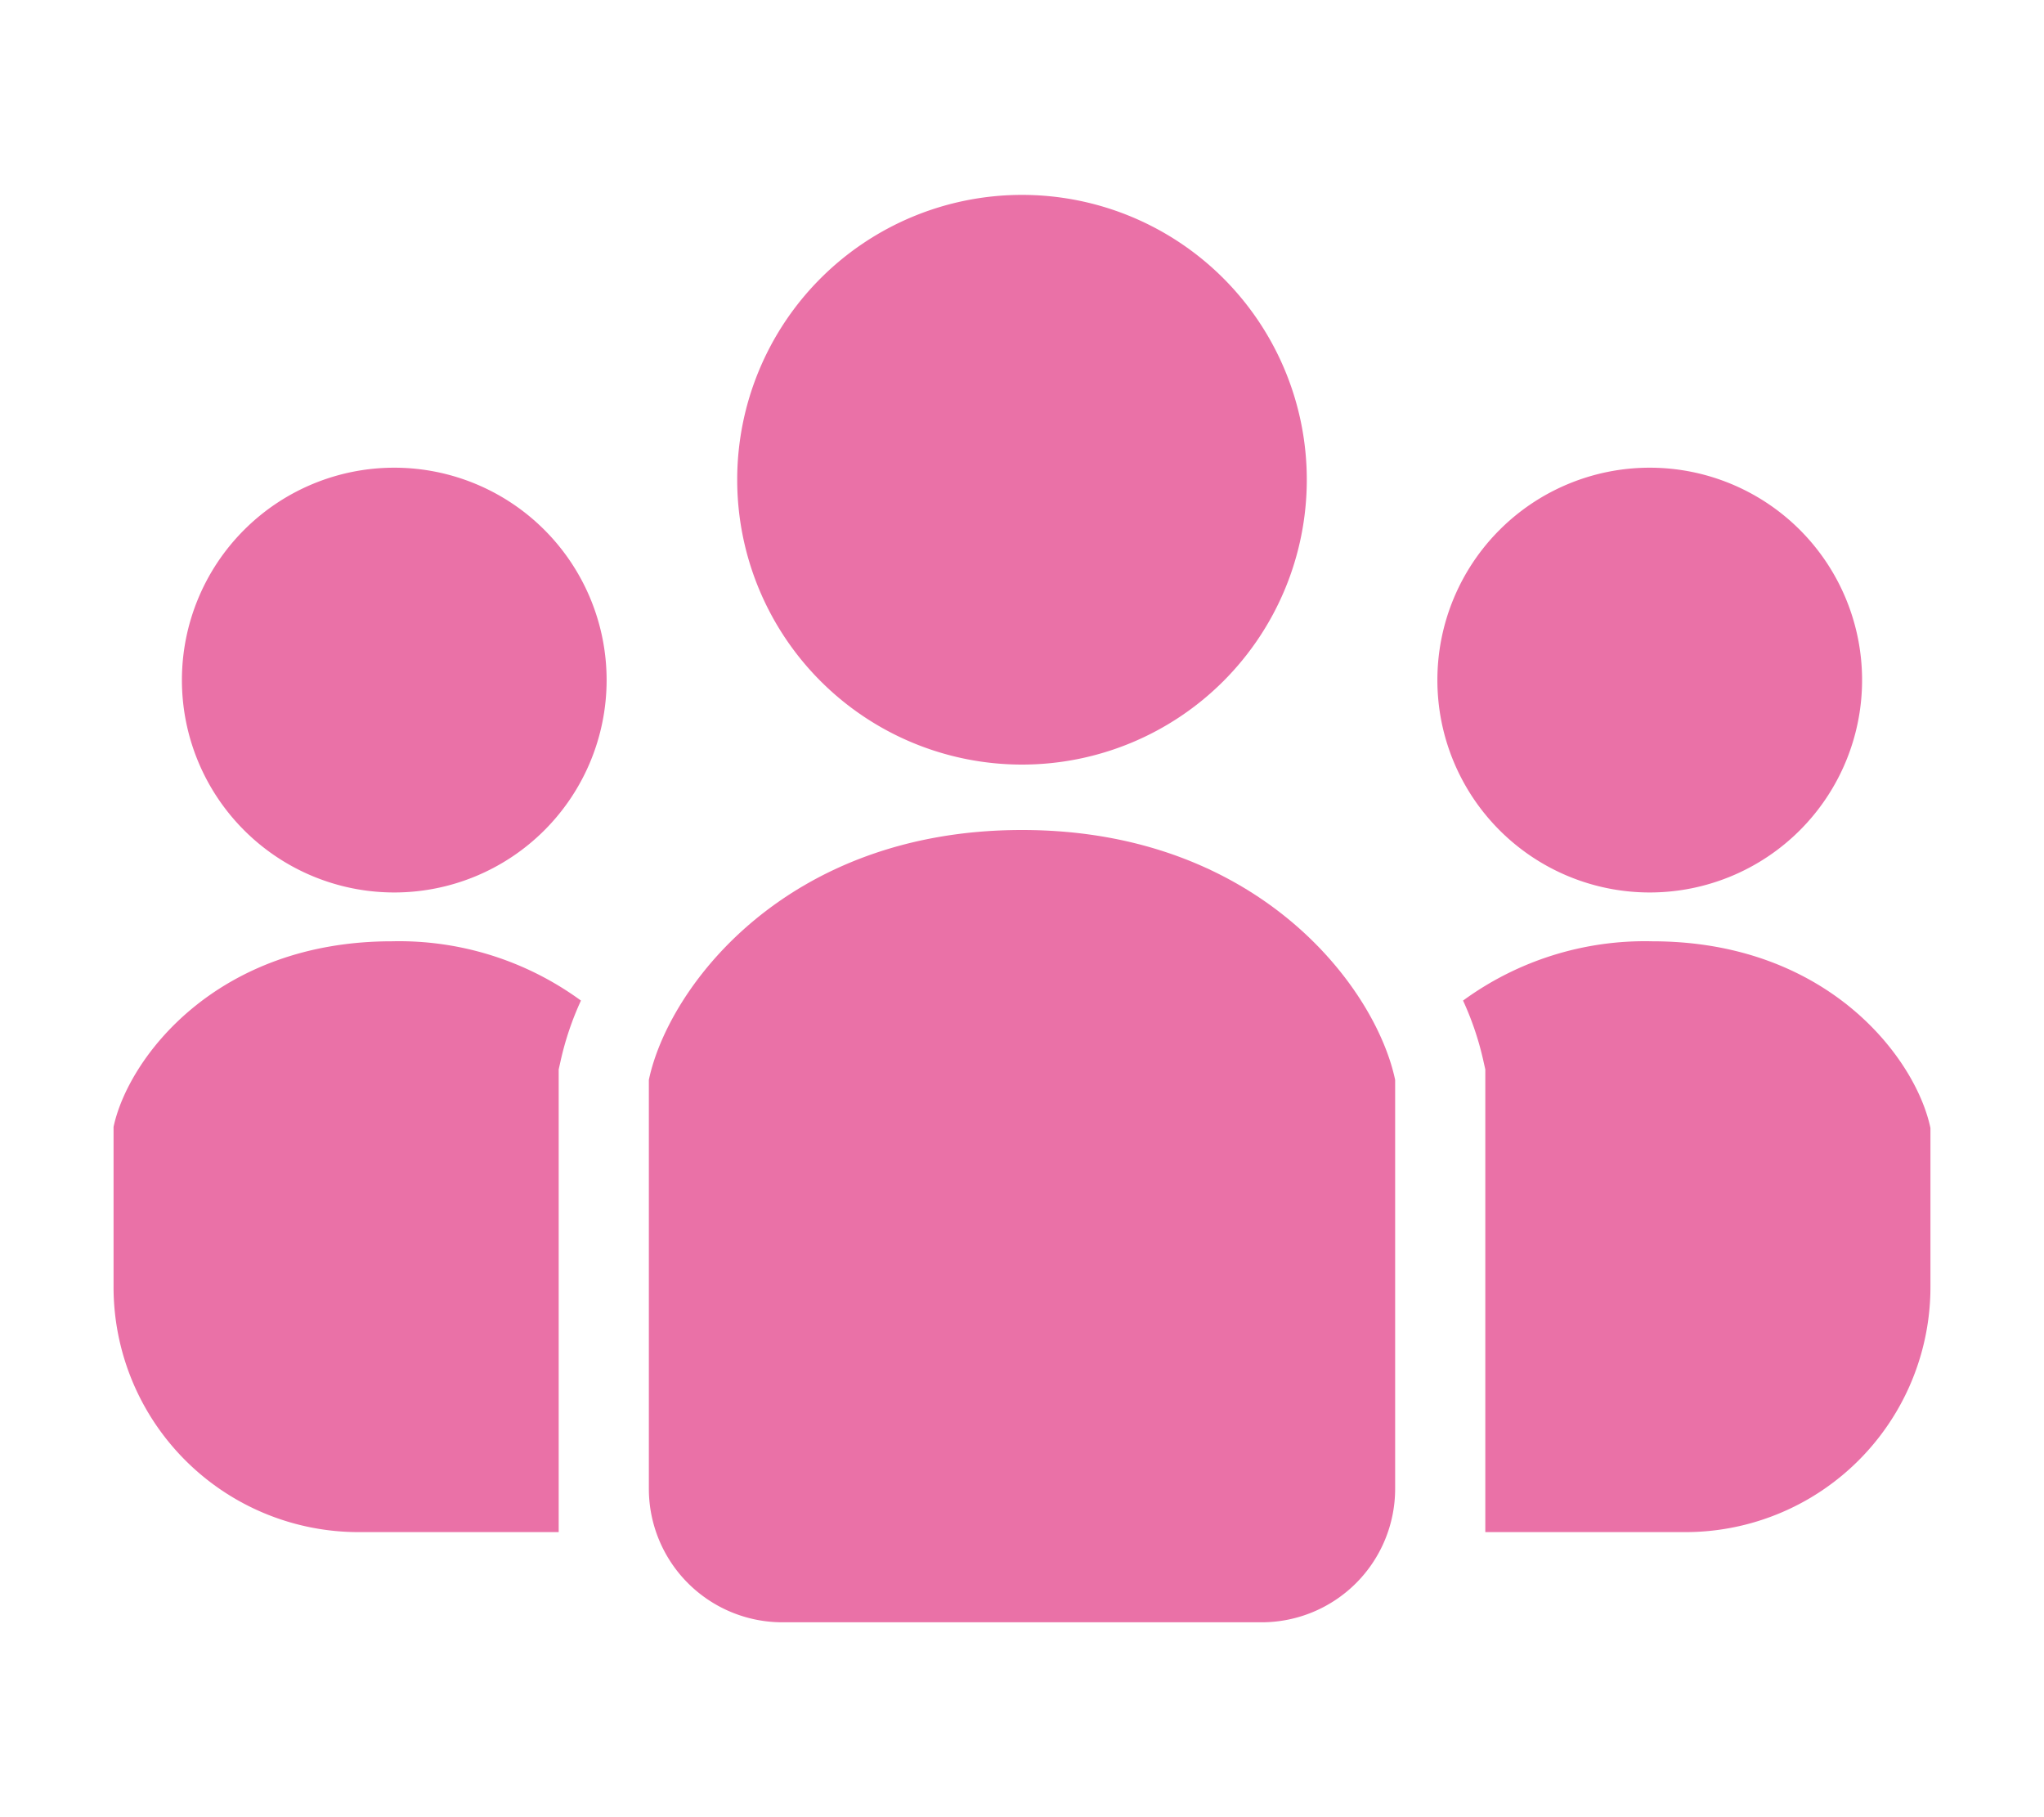 <svg xmlns="http://www.w3.org/2000/svg" viewBox="0 0 90 80" width="90" height="80"><defs><style>.cls-1{fill:#ea71a7;}.cls-2{fill:none;}</style></defs><g id="レイヤー_2" data-name="レイヤー 2"><g id="レイヤー_1-2" data-name="レイヤー 1"><path class="cls-1" d="M45,33.66A12.54,12.54,0,1,0,32.46,21.12,12.54,12.54,0,0,0,45,33.66Z"/><path class="cls-1" d="M72.64,39.29a9.35,9.35,0,1,0-9.35-9.35A9.35,9.35,0,0,0,72.64,39.29Z"/><path class="cls-1" d="M72.75,41.44a13.57,13.57,0,0,0-8.33,2.61,13.17,13.17,0,0,1,.89,2.63l.09.4V67.45h8.81A10.79,10.79,0,0,0,85,56.66v-7C84.36,46.6,80.49,41.44,72.75,41.44Z"/><path class="cls-1" d="M17.36,20.59a9.35,9.35,0,1,0,9.35,9.35A9.35,9.35,0,0,0,17.36,20.59Z"/><path class="cls-1" d="M5,49.61v7A10.79,10.79,0,0,0,15.79,67.45H24.6V47.08l.09-.4a13.17,13.17,0,0,1,.89-2.63,13.57,13.57,0,0,0-8.33-2.61C9.51,41.44,5.64,46.6,5,49.61Z"/><path class="cls-1" d="M45,36.54c-10.38,0-15.57,6.92-16.43,11v18a5.88,5.88,0,0,0,5.88,5.88h21.1a5.88,5.88,0,0,0,5.88-5.88v-18C60.57,43.46,55.38,36.54,45,36.54Z"/><rect class="cls-2" width="90" height="80"/></g></g></svg>